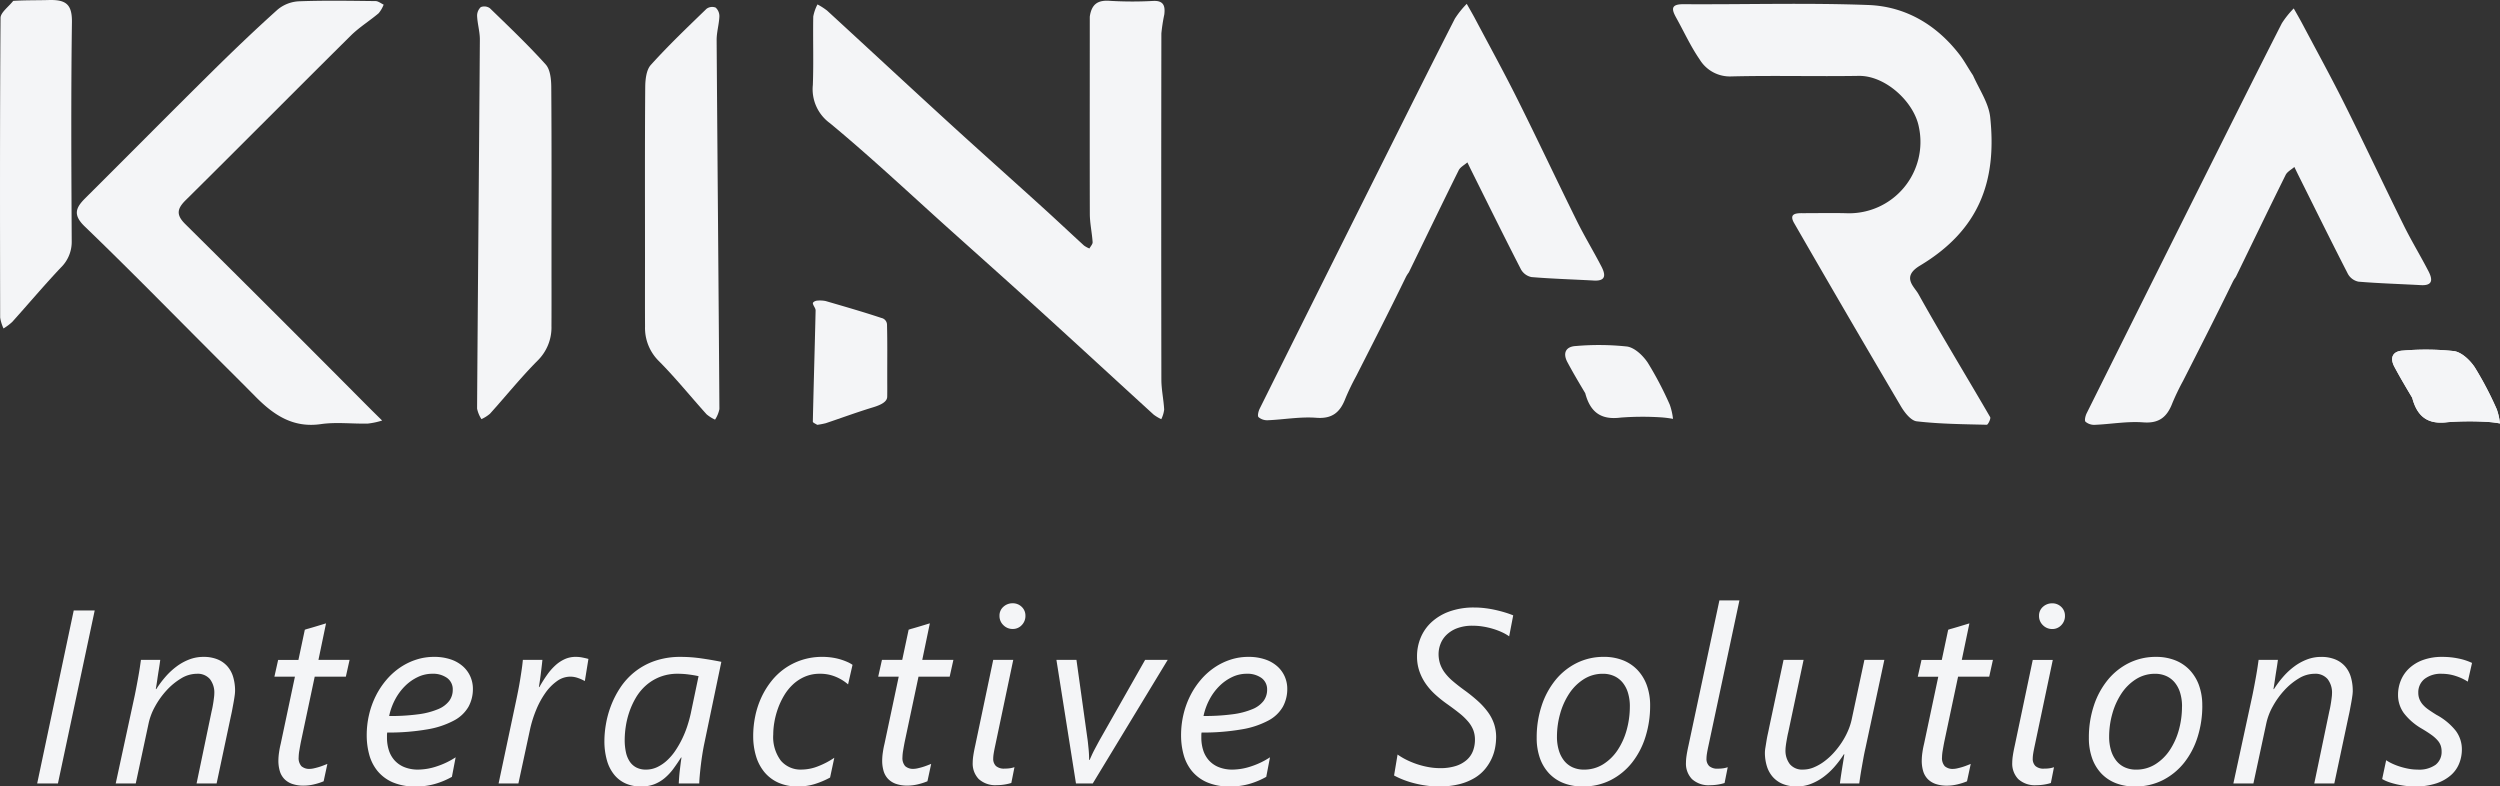 <svg xmlns="http://www.w3.org/2000/svg" width="500.602" height="157.488" viewBox="0 0 500.602 157.488">
  <rect x="0" y="0" width="500.602" height="157.488" fill="#333333" stroke="none"/>
  <g id="_00_Kiinara_Logo_Light" data-name="00_Kiinara_Logo_Light" transform="translate(-201.36 -283.25)">
    <path id="Path_37" data-name="Path 37" d="M104.252,395.47c-1.3-2.171-2.478-4.164-3.567-6.206-.986-1.848-.317-3.142,1.7-3.241a53.261,53.261,0,0,1,10.236.1c1.534.224,3.211,1.82,4.152,3.24a69.028,69.028,0,0,1,4.409,8.416,12.814,12.814,0,0,1,.644,2.832,20.927,20.927,0,0,0-2.415-.306,58.059,58.059,0,0,0-8.076.05C107.448,400.852,105.268,399.327,104.252,395.47Z" transform="translate(580.134 -32.566)" fill="#f4f5f7"/>
    <path id="Path_39" data-name="Path 39" d="M104.252,395.47c-1.3-2.171-2.478-4.164-3.567-6.206-.986-1.848-.317-3.142,1.7-3.241a53.261,53.261,0,0,1,10.236.1c1.534.224,3.211,1.82,4.152,3.24a69.028,69.028,0,0,1,4.409,8.416,12.814,12.814,0,0,1,.644,2.832,20.927,20.927,0,0,0-2.415-.306,58.059,58.059,0,0,0-8.076.05C107.448,400.852,105.268,399.327,104.252,395.47Z" transform="translate(580.134 -32.566)" fill="#f4f5f7"/>
    <path id="Path_40" data-name="Path 40" d="M14.9,721.43c0,1.437.018,2.78-.007,4.123-.015.805-.77,1.485-2.79,2.1-3.351,1.015-6.342,2.138-9.53,3.2a15.523,15.523,0,0,1-1.7.323c-.3-.212-.877-.425-.872-.636.161-7.42.388-14.839.555-22.259.011-.474-.476-.947-.549-1.423-.029-.184.284-.449.743-.541a5.868,5.868,0,0,1,1.82.07c3.8,1.109,7.634,2.209,11.169,3.391a1.4,1.4,0,0,1,1.116,1.342C14.941,714.526,14.9,717.931,14.9,721.43Z" transform="translate(364.122 -362.856)" fill="#f4f5f7"/>
    <g id="Group_17" data-name="Group 17" transform="translate(201.36 283.25)">
      <g id="Group_12" data-name="Group 12">
        <path id="Path_9" data-name="Path 9" d="M1174.309,174.135c.38-2.623,1.724-3.329,4.021-3.162a75.29,75.29,0,0,0,8.7.019c2.148-.094,2.39,1.112,2.2,2.72a33.432,33.432,0,0,0-.585,3.787q-.056,34.679,0,69.359c.006,1.988.454,3.972.56,5.965a6.06,6.06,0,0,1-.579,1.92,8.671,8.671,0,0,1-1.531-.916c-7.451-6.8-14.871-13.646-22.335-20.434-6.088-5.533-12.232-11.006-18.358-16.5-8.012-7.187-15.855-14.578-24.141-21.434a8.4,8.4,0,0,1-3.405-7.651c.168-4.556,0-9.123.081-13.683a8.542,8.542,0,0,1,.846-2.433,13.031,13.031,0,0,1,1.93,1.239c8.043,7.385,16.042,14.822,24.1,22.19,6.3,5.761,12.68,11.434,19,17.167,2.8,2.537,5.546,5.134,8.335,7.682a5.125,5.125,0,0,0,1.089.594c.224-.425.666-.864.641-1.272-.124-1.889-.554-3.769-.56-5.654C1174.285,200.575,1174.309,187.511,1174.309,174.135Z" transform="translate(-956.09 -170.806)" fill="#f4f5f7"/>
        <path id="Path_13" data-name="Path 13" d="M1188.767,391.2c1.295,2.9,3.156,5.576,3.455,8.414,1.351,12.8-2.185,22.573-14.062,29.7-3.779,2.268-1.139,4.2-.3,5.716,4.625,8.3,9.586,16.4,14.355,24.621.174.3-.442,1.537-.678,1.531-4.681-.114-9.387-.152-14.031-.688-1.17-.135-2.44-1.772-3.169-3.01q-10.776-18.269-21.358-36.65c-1.077-1.852.187-2.026,1.594-2.021,3.006.011,6.019-.071,9.02.017a14.286,14.286,0,0,0,14.342-17.279c-.953-4.981-6.667-10.317-12.045-10.23-8.5.137-17.007-.1-25.5.109a7.079,7.079,0,0,1-6.356-3.408c-1.8-2.612-3.131-5.545-4.681-8.328-.946-1.7-1.139-2.742,1.457-2.725,12.338.077,24.688-.3,37.014.161,7.439.28,13.664,3.955,18.282,9.972C1187.049,388.331,1187.777,389.725,1188.767,391.2Z" transform="translate(-793.7 -376.127)" fill="#f4f5f7"/>
        <path id="Path_18" data-name="Path 18" d="M234.221,774.475c-8.882-8.882-17.512-17.708-26.4-26.269-2.426-2.337-1.795-3.773.125-5.682,8.382-8.337,16.695-16.743,25.1-25.055,4.382-4.332,8.835-8.6,13.422-12.713a7.224,7.224,0,0,1,4.242-1.637c5.109-.195,10.231-.1,15.348-.043.542.006,1.079.462,1.618.71a6.007,6.007,0,0,1-1,1.721c-1.821,1.543-3.9,2.814-5.582,4.484-11.051,10.947-22,22-33.054,32.942-1.764,1.745-1.935,2.963-.1,4.784q18.121,17.956,36.106,36.05c.44.44.878.881,1.32,1.32q1,.992,2.009,1.98a15.275,15.275,0,0,1-2.848.608c-3.144.077-6.345-.338-9.427.109-5.569.808-9.443-1.831-13.033-5.449C239.519,779.756,236.944,777.2,234.221,774.475Z" transform="translate(-190.853 -702.858)" fill="#f4f5f7"/>
        <path id="Path_27" data-name="Path 27" d="M14.9,756.569c0,4.769.018,9.227-.007,13.685a9.318,9.318,0,0,1-2.79,6.96c-3.351,3.37-6.342,7.1-9.53,10.63a7.367,7.367,0,0,1-1.7,1.072A6.159,6.159,0,0,1,0,786.806c.161-24.625.388-49.249.555-73.874.011-1.572-.476-3.142-.549-4.721a2.326,2.326,0,0,1,.743-1.8,1.913,1.913,0,0,1,1.82.231c3.8,3.68,7.634,7.333,11.169,11.255.912,1.012,1.1,2.942,1.116,4.455C14.941,733.656,14.9,744.957,14.9,756.569Z" transform="translate(95.532 -704.989)" fill="#f4f5f7"/>
        <g id="Group_1" data-name="Group 1" transform="translate(251.902 0.767)">
          <path id="Path_17" data-name="Path 17" d="M31,330.848c-3.32,6.819-6.645,13.325-9.956,19.837a47.1,47.1,0,0,0-2.121,4.41c-1.043,2.722-2.59,4.112-5.83,3.863-3.2-.245-6.457.354-9.694.492a2.686,2.686,0,0,1-1.87-.617c-.252-.26-.021-1.194.233-1.705Q14.8,330.94,27.89,304.779c4.3-8.594,8.59-17.19,12.958-25.748a18.318,18.318,0,0,1,2.374-2.963c.566,1.008,1.153,2.006,1.694,3.027,2.838,5.359,5.762,10.674,8.471,16.1,4.032,8.073,7.869,16.242,11.871,24.33,1.537,3.107,3.347,6.079,4.94,9.16.786,1.522,1.018,2.935-1.518,2.793-4.165-.232-8.339-.35-12.495-.695a3.144,3.144,0,0,1-2.1-1.524c-3.383-6.578-6.652-13.214-9.953-19.833-.266-.534-.522-1.073-.783-1.609-.594.525-1.42.936-1.747,1.595-3.371,6.793-6.659,13.628-9.985,20.444A5.773,5.773,0,0,0,31,330.848Z" transform="translate(-1.421 -276.068)" fill="#f4f5f7"/>
          <path id="Path_37-2" data-name="Path 37" d="M104.252,395.47c-1.3-2.171-2.478-4.164-3.567-6.206-.986-1.848-.317-3.142,1.7-3.241a53.261,53.261,0,0,1,10.236.1c1.534.224,3.211,1.82,4.152,3.24a69.028,69.028,0,0,1,4.409,8.416,12.814,12.814,0,0,1,.644,2.832,20.927,20.927,0,0,0-2.415-.306,58.059,58.059,0,0,0-8.076.05C107.448,400.852,105.268,399.327,104.252,395.47Z" transform="translate(-38.724 -317.503)" fill="#f4f5f7"/>
        </g>
        <path id="Path_38" data-name="Path 38" d="M.009,756.569c0,4.769-.018,9.227.007,13.685a9.318,9.318,0,0,0,2.79,6.96c3.351,3.37,6.342,7.1,9.53,10.63a7.367,7.367,0,0,0,1.7,1.072,6.159,6.159,0,0,0,.872-2.11c-.161-24.625-.388-49.249-.555-73.874-.011-1.572.476-3.142.549-4.721a2.326,2.326,0,0,0-.743-1.8,1.913,1.913,0,0,0-1.82.231c-3.8,3.68-7.634,7.333-11.169,11.255-.912,1.012-1.1,2.942-1.116,4.455C-.031,733.656.009,744.957.009,756.569Z" transform="translate(129.147 -704.888)" fill="#f4f5f7"/>
        <path id="Path_17-2" data-name="Path 17" d="M31,330.848c-3.32,6.819-6.645,13.325-9.956,19.837a47.1,47.1,0,0,0-2.121,4.41c-1.043,2.722-2.59,4.112-5.83,3.863-3.2-.245-6.457.354-9.694.492a2.686,2.686,0,0,1-1.87-.617c-.252-.26-.021-1.194.233-1.705Q14.8,330.94,27.89,304.779c4.3-8.594,8.59-17.19,12.958-25.748a18.318,18.318,0,0,1,2.374-2.963c.566,1.008,1.153,2.006,1.694,3.027,2.838,5.359,5.762,10.674,8.471,16.1,4.032,8.073,7.869,16.242,11.871,24.33,1.537,3.107,3.347,6.079,4.94,9.16.786,1.522,1.018,2.935-1.518,2.793-4.165-.232-8.339-.35-12.495-.695a3.144,3.144,0,0,1-2.1-1.524c-3.383-6.578-6.652-13.214-9.953-19.833-.266-.534-.522-1.073-.783-1.609-.594.525-1.42.936-1.747,1.595-3.371,6.793-6.659,13.628-9.985,20.444A5.773,5.773,0,0,0,31,330.848Z" transform="translate(416.077 -274.382)" fill="#f4f5f7"/>
        <path id="Path_29" data-name="Path 29" d="M363.582,703.211c2.47-.156,4.786-.1,7.1-.169,3.469-.1,4.7.858,4.656,4.432-.2,14.6-.118,29.213-.043,43.818a7.171,7.171,0,0,1-2.194,5.342c-3.335,3.532-6.467,7.255-9.718,10.866a10.967,10.967,0,0,1-1.743,1.307,7.95,7.95,0,0,1-.672-2.2c-.037-19.993-.068-39.987.077-59.979C361.051,705.538,362.6,704.455,363.582,703.211Z" transform="translate(-360.935 -703.036)" fill="#f4f5f7"/>
      </g>
      <path id="Path_81" data-name="Path 81" d="M9.576-74.45H5.42L12.742-109.1h4.2ZM45.048-93.009a7.875,7.875,0,0,1-.085.991q-.085.628-.217,1.353t-.266,1.438q-.133.713-.254,1.22L41.351-74.45H37.339l3.021-14.5q.1-.387.193-.894t.169-1.015q.072-.507.121-.93a6.215,6.215,0,0,0,.048-.665,4.405,4.405,0,0,0-.882-2.9,3.211,3.211,0,0,0-2.622-1.063,6.1,6.1,0,0,0-3.166.942,13.024,13.024,0,0,0-2.9,2.392,16.315,16.315,0,0,0-2.284,3.19,12.222,12.222,0,0,0-1.293,3.359L25.16-74.45H21.148l3.818-17.665q.193-.942.387-1.969t.362-1.982q.169-.955.29-1.776T26.2-99.2h3.866q-.121.942-.29,1.969t-.29,1.9q-.145,1.015-.314,1.982h.1a20.436,20.436,0,0,1,1.873-2.5A14.015,14.015,0,0,1,33.364-97.9,10.558,10.558,0,0,1,35.9-99.292a7.888,7.888,0,0,1,2.815-.507,7.3,7.3,0,0,1,2.827.5,5.3,5.3,0,0,1,1.969,1.389,5.658,5.658,0,0,1,1.16,2.151A9.613,9.613,0,0,1,45.048-93.009Zm22.181-2.827H60.994L58.215-82.714q-.145.749-.29,1.619a8.947,8.947,0,0,0-.145,1.4,2.441,2.441,0,0,0,.544,1.776,2.364,2.364,0,0,0,1.728.544,3.8,3.8,0,0,0,.749-.1q.459-.1.942-.242t.955-.326q.471-.181.834-.326l-.749,3.48a11.716,11.716,0,0,1-1.921.616,8.9,8.9,0,0,1-2.042.254,6.909,6.909,0,0,1-2.344-.35,4.016,4.016,0,0,1-1.583-1A3.884,3.884,0,0,1,54-76.951a7.3,7.3,0,0,1-.278-2.09,11.717,11.717,0,0,1,.133-1.631,16.907,16.907,0,0,1,.326-1.7l2.851-13.46H52.923l.749-3.359h4.06l1.281-6.041a7.448,7.448,0,0,1,.737-.23q.64-.181,1.4-.411l1.4-.423q.64-.193.713-.217L61.743-99.2h6.235ZM92.671-93.4a7.365,7.365,0,0,1-.87,3.564,7.21,7.21,0,0,1-2.876,2.755A17.273,17.273,0,0,1,83.634-85.3a45.4,45.4,0,0,1-8.119.652,3.1,3.1,0,0,0-.048.556v.483a8.218,8.218,0,0,0,.362,2.465,5.561,5.561,0,0,0,1.124,2.03,5.3,5.3,0,0,0,1.957,1.377,7.241,7.241,0,0,0,2.839.507,12.052,12.052,0,0,0,3.661-.64,15.734,15.734,0,0,0,3.806-1.824l-.749,3.915A15.707,15.707,0,0,1,85.3-74.426a13.607,13.607,0,0,1-4.108.58,11.164,11.164,0,0,1-4.6-.846,8.107,8.107,0,0,1-3.021-2.259,8.808,8.808,0,0,1-1.655-3.262,14.588,14.588,0,0,1-.507-3.879,17.939,17.939,0,0,1,.483-4.193,17.071,17.071,0,0,1,1.365-3.758,15.925,15.925,0,0,1,2.114-3.178A13.745,13.745,0,0,1,78.1-97.673a12.659,12.659,0,0,1,3.214-1.571,11.455,11.455,0,0,1,3.552-.556,10.265,10.265,0,0,1,3.371.507A7.043,7.043,0,0,1,90.678-97.9a5.924,5.924,0,0,1,1.486,2.042A6.082,6.082,0,0,1,92.671-93.4Zm-4.036.193a2.794,2.794,0,0,0-1.124-2.368,4.841,4.841,0,0,0-2.984-.846,6.691,6.691,0,0,0-2.851.64,9.228,9.228,0,0,0-2.537,1.764,11.011,11.011,0,0,0-2.006,2.682A12.49,12.49,0,0,0,75.9-87.958a41.77,41.77,0,0,0,5.872-.35,15.234,15.234,0,0,0,3.939-1.027,5.3,5.3,0,0,0,2.223-1.655A3.705,3.705,0,0,0,88.636-93.2Zm26.458-1.788H115a7.134,7.134,0,0,0-1.269-.568,4.649,4.649,0,0,0-1.559-.278,4.575,4.575,0,0,0-2.682.906,9.861,9.861,0,0,0-2.332,2.392,17.163,17.163,0,0,0-1.837,3.4,23.188,23.188,0,0,0-1.22,3.915l-2.32,10.778H97.816l3.48-16.432q.217-1.015.435-2.127t.4-2.223q.181-1.112.326-2.127t.217-1.837h3.915q-.072.725-.169,1.534t-.193,1.571q-.1.761-.193,1.377t-.145.955h.1a26.669,26.669,0,0,1,1.571-2.489,11.5,11.5,0,0,1,1.679-1.9,7.119,7.119,0,0,1,1.873-1.22,5.29,5.29,0,0,1,2.151-.435,6.821,6.821,0,0,1,1.341.133q.665.133,1.2.278Zm23.9,12.614q-.193.918-.375,2.066t-.314,2.272q-.133,1.124-.217,2.09T138-74.45h-4.108q.024-.483.072-1.16t.133-1.4q.085-.725.169-1.426t.181-1.208h-.1q-.749,1.184-1.522,2.235a10.759,10.759,0,0,1-1.716,1.849,7.512,7.512,0,0,1-2.1,1.257,7.4,7.4,0,0,1-2.731.459,7.38,7.38,0,0,1-2.96-.58,6.2,6.2,0,0,1-2.308-1.728,7.962,7.962,0,0,1-1.486-2.876,14.017,14.017,0,0,1-.52-4.023,20.161,20.161,0,0,1,.29-3.19,19.516,19.516,0,0,1,.979-3.649,18.579,18.579,0,0,1,1.837-3.637,13.811,13.811,0,0,1,2.851-3.178,13.6,13.6,0,0,1,4.023-2.247,15.625,15.625,0,0,1,5.365-.846,28.519,28.519,0,0,1,3.987.29q2.054.29,4.084.7Zm-1.136-13.557q-.846-.193-1.982-.338a16.849,16.849,0,0,0-2.127-.145,9.646,9.646,0,0,0-3.709.665,9.518,9.518,0,0,0-2.791,1.74,10.247,10.247,0,0,0-1.994,2.477,15.358,15.358,0,0,0-1.293,2.864,16.853,16.853,0,0,0-.689,2.888,18.284,18.284,0,0,0-.205,2.586,11.581,11.581,0,0,0,.242,2.477,5.408,5.408,0,0,0,.761,1.873,3.574,3.574,0,0,0,1.329,1.2,4.1,4.1,0,0,0,1.921.423,5.233,5.233,0,0,0,2.259-.5,7.832,7.832,0,0,0,1.969-1.341,11.012,11.012,0,0,0,1.667-1.957,19.257,19.257,0,0,0,1.353-2.356,20.15,20.15,0,0,0,1.027-2.537q.423-1.293.689-2.5Zm29.938,1.643a9.1,9.1,0,0,0-2.453-1.51,7.985,7.985,0,0,0-3.178-.616,7.506,7.506,0,0,0-3.009.58,8.3,8.3,0,0,0-2.38,1.547,10.033,10.033,0,0,0-1.788,2.223,14.825,14.825,0,0,0-1.232,2.61,16.065,16.065,0,0,0-.713,2.694,14.877,14.877,0,0,0-.23,2.5,7.893,7.893,0,0,0,1.522,5.244,5.172,5.172,0,0,0,4.156,1.788,9.148,9.148,0,0,0,3.311-.665,15.934,15.934,0,0,0,3.238-1.7l-.846,3.963a16.958,16.958,0,0,1-3.129,1.317,11.338,11.338,0,0,1-3.3.471,9.37,9.37,0,0,1-3.951-.773,7.742,7.742,0,0,1-2.791-2.127,9.113,9.113,0,0,1-1.667-3.2,13.831,13.831,0,0,1-.556-4,19.533,19.533,0,0,1,.411-4,17.225,17.225,0,0,1,1.22-3.721,16.14,16.14,0,0,1,1.994-3.25,12.855,12.855,0,0,1,2.719-2.574,12.9,12.9,0,0,1,3.419-1.692,13.071,13.071,0,0,1,4.084-.616,13.028,13.028,0,0,1,1.982.145,11.76,11.76,0,0,1,1.716.387,11.562,11.562,0,0,1,1.377.52,5.657,5.657,0,0,1,.967.544Zm20.344-1.547H181.9l-2.779,13.122q-.145.749-.29,1.619a8.946,8.946,0,0,0-.145,1.4,2.441,2.441,0,0,0,.544,1.776,2.364,2.364,0,0,0,1.728.544,3.8,3.8,0,0,0,.749-.1q.459-.1.942-.242t.955-.326q.471-.181.834-.326l-.749,3.48a11.716,11.716,0,0,1-1.921.616,8.9,8.9,0,0,1-2.042.254,6.909,6.909,0,0,1-2.344-.35,4.016,4.016,0,0,1-1.583-1,3.884,3.884,0,0,1-.894-1.583,7.3,7.3,0,0,1-.278-2.09,11.716,11.716,0,0,1,.133-1.631,16.907,16.907,0,0,1,.326-1.7l2.851-13.46H173.83l.749-3.359h4.06l1.281-6.041a7.448,7.448,0,0,1,.737-.23q.64-.181,1.4-.411l1.4-.423q.64-.193.713-.217L182.651-99.2h6.235Zm12.345,21.289a9.261,9.261,0,0,1-1.365.314,9.621,9.621,0,0,1-1.51.121,4.929,4.929,0,0,1-3.649-1.22,4.45,4.45,0,0,1-1.208-3.274,9.985,9.985,0,0,1,.121-1.426q.121-.822.387-2.03l3.6-17.133h4.011l-3.625,17.23q-.217,1.015-.3,1.571a6.428,6.428,0,0,0-.085.942,1.992,1.992,0,0,0,.544,1.51,2.435,2.435,0,0,0,1.728.52,7.319,7.319,0,0,0,1.1-.073,4.872,4.872,0,0,0,.882-.217Zm2.827-33.469a2.6,2.6,0,0,1-.737,1.861,2.419,2.419,0,0,1-1.824.773,2.569,2.569,0,0,1-1.849-.761,2.506,2.506,0,0,1-.785-1.873,2.317,2.317,0,0,1,.785-1.812,2.687,2.687,0,0,1,1.849-.7,2.534,2.534,0,0,1,1.812.713A2.379,2.379,0,0,1,203.309-108.015ZM216.79-74.45h-3.359L209.516-99.2h4.011L215.7-83.609q.073.459.133,1.039t.121,1.184q.06.6.085,1.184t.024,1.039h.1q.193-.435.447-.991t.568-1.148q.314-.592.64-1.2t.616-1.112L227.278-99.2H231.8ZM255.741-93.4a7.365,7.365,0,0,1-.87,3.564A7.209,7.209,0,0,1,252-87.076,17.273,17.273,0,0,1,246.7-85.3a45.4,45.4,0,0,1-8.119.652,3.1,3.1,0,0,0-.048.556v.483a8.218,8.218,0,0,0,.362,2.465,5.562,5.562,0,0,0,1.124,2.03,5.3,5.3,0,0,0,1.957,1.377,7.241,7.241,0,0,0,2.839.507,12.052,12.052,0,0,0,3.661-.64,15.734,15.734,0,0,0,3.806-1.824l-.749,3.915a15.707,15.707,0,0,1-3.166,1.353,13.607,13.607,0,0,1-4.108.58,11.164,11.164,0,0,1-4.6-.846,8.107,8.107,0,0,1-3.021-2.259,8.808,8.808,0,0,1-1.655-3.262,14.588,14.588,0,0,1-.507-3.879,17.939,17.939,0,0,1,.483-4.193,17.073,17.073,0,0,1,1.365-3.758,15.925,15.925,0,0,1,2.114-3.178,13.745,13.745,0,0,1,2.731-2.453,12.658,12.658,0,0,1,3.214-1.571,11.455,11.455,0,0,1,3.552-.556,10.266,10.266,0,0,1,3.371.507,7.044,7.044,0,0,1,2.441,1.389,5.924,5.924,0,0,1,1.486,2.042A6.082,6.082,0,0,1,255.741-93.4Zm-4.036.193a2.794,2.794,0,0,0-1.124-2.368,4.841,4.841,0,0,0-2.984-.846,6.691,6.691,0,0,0-2.851.64,9.228,9.228,0,0,0-2.537,1.764,11.011,11.011,0,0,0-2.006,2.682,12.49,12.49,0,0,0-1.232,3.371,41.77,41.77,0,0,0,5.872-.35,15.234,15.234,0,0,0,3.939-1.027A5.3,5.3,0,0,0,251-90.991,3.705,3.705,0,0,0,251.706-93.2Zm48.469-10.705a8.794,8.794,0,0,0-1.438-.822,13.736,13.736,0,0,0-1.788-.677,15.32,15.32,0,0,0-1.994-.459,12.769,12.769,0,0,0-2.054-.169,8.54,8.54,0,0,0-3.25.544,6.1,6.1,0,0,0-2.114,1.377,5.083,5.083,0,0,0-1.148,1.824,5.6,5.6,0,0,0-.35,1.861,6.319,6.319,0,0,0,.314,2.054,6.462,6.462,0,0,0,.942,1.764,10.47,10.47,0,0,0,1.619,1.692q.991.846,2.32,1.812a31.606,31.606,0,0,1,2.67,2.151,14.636,14.636,0,0,1,1.994,2.187,8.8,8.8,0,0,1,1.245,2.368,8.324,8.324,0,0,1,.423,2.694,11.927,11.927,0,0,1-.181,1.969,9.338,9.338,0,0,1-.652,2.163,9.577,9.577,0,0,1-1.293,2.127,8.174,8.174,0,0,1-2.09,1.837,11.226,11.226,0,0,1-3.057,1.281,16.225,16.225,0,0,1-4.2.483,18.116,18.116,0,0,1-2.658-.193,22.045,22.045,0,0,1-2.477-.507,18.186,18.186,0,0,1-2.151-.713,16.034,16.034,0,0,1-1.679-.785l.7-4.2a12.915,12.915,0,0,0,1.764,1.051,16.412,16.412,0,0,0,2.1.87,16.532,16.532,0,0,0,2.3.592,12.954,12.954,0,0,0,2.344.217,10.108,10.108,0,0,0,3.154-.435,6.124,6.124,0,0,0,2.175-1.2,4.567,4.567,0,0,0,1.257-1.8,6.221,6.221,0,0,0,.4-2.247,5.364,5.364,0,0,0-.338-1.957,6.1,6.1,0,0,0-1.039-1.7,12.477,12.477,0,0,0-1.776-1.692q-1.075-.858-2.549-1.9a24.582,24.582,0,0,1-2.259-1.824,12.768,12.768,0,0,1-1.885-2.139,10.206,10.206,0,0,1-1.281-2.525,9.015,9.015,0,0,1-.471-2.96,9.706,9.706,0,0,1,.737-3.758,8.8,8.8,0,0,1,2.187-3.117,10.58,10.58,0,0,1,3.589-2.127,14.375,14.375,0,0,1,4.966-.785,17.616,17.616,0,0,1,2.163.133q1.075.133,2.09.362t1.921.507q.906.278,1.607.568ZM328.4-90.036a20.6,20.6,0,0,1-.93,6.235,15.941,15.941,0,0,1-2.682,5.159,12.96,12.96,0,0,1-4.253,3.5,12.106,12.106,0,0,1-5.643,1.293,10.3,10.3,0,0,1-3.83-.677,7.968,7.968,0,0,1-2.9-1.945,8.618,8.618,0,0,1-1.837-3.069,12.1,12.1,0,0,1-.64-4.072,20.164,20.164,0,0,1,.979-6.368,16.079,16.079,0,0,1,2.755-5.147,12.871,12.871,0,0,1,4.253-3.431,12.017,12.017,0,0,1,5.473-1.244,10.232,10.232,0,0,1,3.806.677,8.084,8.084,0,0,1,2.912,1.945,8.809,8.809,0,0,1,1.873,3.069A11.7,11.7,0,0,1,328.4-90.036Zm-4.06.193a9.239,9.239,0,0,0-.387-2.791,5.938,5.938,0,0,0-1.087-2.054,4.717,4.717,0,0,0-1.692-1.281,5.346,5.346,0,0,0-2.223-.447,7.028,7.028,0,0,0-3.842,1.087,9.723,9.723,0,0,0-2.9,2.864,14.2,14.2,0,0,0-1.824,4.036,16.889,16.889,0,0,0-.64,4.628,9.244,9.244,0,0,0,.375,2.719,6.173,6.173,0,0,0,1.063,2.078,4.591,4.591,0,0,0,1.692,1.317,5.368,5.368,0,0,0,2.259.459A7.129,7.129,0,0,0,319-78.3a9.587,9.587,0,0,0,2.9-2.851,13.937,13.937,0,0,0,1.812-4.048A17.325,17.325,0,0,0,324.337-89.843Zm18.967,15.3a9.263,9.263,0,0,1-1.365.314,9.621,9.621,0,0,1-1.51.121,4.929,4.929,0,0,1-3.649-1.22,4.45,4.45,0,0,1-1.208-3.274,9.985,9.985,0,0,1,.121-1.426q.121-.822.387-2.03l6.186-29.046h4.011l-6.21,29.143q-.218,1.015-.3,1.571a6.432,6.432,0,0,0-.085.942,1.992,1.992,0,0,0,.544,1.51,2.435,2.435,0,0,0,1.728.52,7.318,7.318,0,0,0,1.1-.073,4.87,4.87,0,0,0,.882-.217Zm28.2-6.935q-.217.942-.4,1.957t-.35,1.957q-.169.942-.29,1.764t-.193,1.353H366.4q.121-.942.278-1.969t.3-1.9q.169-1.015.314-1.982h-.1a20.435,20.435,0,0,1-1.873,2.5,14.015,14.015,0,0,1-2.223,2.054,10.557,10.557,0,0,1-2.537,1.389,7.822,7.822,0,0,1-2.791.507,7.256,7.256,0,0,1-2.791-.5,5.386,5.386,0,0,1-1.994-1.389,5.834,5.834,0,0,1-1.2-2.151,9.242,9.242,0,0,1-.4-2.8,6.805,6.805,0,0,1,.1-.942q.1-.628.217-1.353t.278-1.438q.157-.713.254-1.22L355.118-99.2h4.011L356.06-84.7q-.1.387-.193.894t-.181,1.015q-.085.507-.133.93a6.214,6.214,0,0,0-.048.665,4.415,4.415,0,0,0,.882,2.888,3.223,3.223,0,0,0,2.646,1.075,5.579,5.579,0,0,0,2.127-.435,9.676,9.676,0,0,0,2.066-1.172,13,13,0,0,0,1.9-1.716,16.731,16.731,0,0,0,1.619-2.078,15.09,15.09,0,0,0,1.232-2.259,12.46,12.46,0,0,0,.749-2.223L371.308-99.2H375.3Zm24.79-14.354h-6.235l-2.779,13.122q-.145.749-.29,1.619a8.948,8.948,0,0,0-.145,1.4,2.441,2.441,0,0,0,.544,1.776,2.364,2.364,0,0,0,1.728.544,3.8,3.8,0,0,0,.749-.1q.459-.1.942-.242t.955-.326q.471-.181.834-.326l-.749,3.48a11.717,11.717,0,0,1-1.921.616,8.9,8.9,0,0,1-2.042.254,6.909,6.909,0,0,1-2.344-.35,4.016,4.016,0,0,1-1.583-1,3.884,3.884,0,0,1-.894-1.583,7.3,7.3,0,0,1-.278-2.09,11.718,11.718,0,0,1,.133-1.631,16.916,16.916,0,0,1,.326-1.7l2.851-13.46h-4.108l.749-3.359h4.06l1.281-6.041a7.452,7.452,0,0,1,.737-.23q.64-.181,1.4-.411l1.4-.423q.64-.193.713-.217L390.807-99.2h6.235Zm12.345,21.289a9.262,9.262,0,0,1-1.365.314,9.622,9.622,0,0,1-1.51.121,4.929,4.929,0,0,1-3.649-1.22,4.45,4.45,0,0,1-1.208-3.274,9.977,9.977,0,0,1,.121-1.426q.121-.822.387-2.03l3.6-17.133h4.011L405.4-81.965q-.217,1.015-.3,1.571a6.424,6.424,0,0,0-.085.942,1.992,1.992,0,0,0,.544,1.51,2.435,2.435,0,0,0,1.728.52,7.319,7.319,0,0,0,1.1-.073,4.871,4.871,0,0,0,.882-.217Zm2.827-33.469a2.6,2.6,0,0,1-.737,1.861,2.419,2.419,0,0,1-1.824.773,2.569,2.569,0,0,1-1.849-.761,2.506,2.506,0,0,1-.785-1.873,2.317,2.317,0,0,1,.785-1.812,2.687,2.687,0,0,1,1.849-.7,2.533,2.533,0,0,1,1.812.713A2.379,2.379,0,0,1,411.465-108.015Zm27.5,17.979a20.6,20.6,0,0,1-.93,6.235,15.941,15.941,0,0,1-2.682,5.159,12.96,12.96,0,0,1-4.253,3.5,12.106,12.106,0,0,1-5.643,1.293,10.3,10.3,0,0,1-3.83-.677,7.968,7.968,0,0,1-2.9-1.945,8.617,8.617,0,0,1-1.837-3.069,12.1,12.1,0,0,1-.64-4.072,20.164,20.164,0,0,1,.979-6.368,16.079,16.079,0,0,1,2.755-5.147,12.87,12.87,0,0,1,4.253-3.431,12.017,12.017,0,0,1,5.473-1.244,10.232,10.232,0,0,1,3.806.677,8.085,8.085,0,0,1,2.912,1.945,8.809,8.809,0,0,1,1.873,3.069A11.7,11.7,0,0,1,438.962-90.036Zm-4.06.193a9.239,9.239,0,0,0-.387-2.791,5.937,5.937,0,0,0-1.087-2.054,4.718,4.718,0,0,0-1.692-1.281,5.346,5.346,0,0,0-2.223-.447,7.027,7.027,0,0,0-3.842,1.087,9.723,9.723,0,0,0-2.9,2.864,14.2,14.2,0,0,0-1.824,4.036,16.889,16.889,0,0,0-.64,4.628,9.242,9.242,0,0,0,.375,2.719,6.173,6.173,0,0,0,1.063,2.078,4.591,4.591,0,0,0,1.692,1.317,5.367,5.367,0,0,0,2.259.459,7.129,7.129,0,0,0,3.866-1.075,9.586,9.586,0,0,0,2.9-2.851,13.936,13.936,0,0,0,1.812-4.048A17.324,17.324,0,0,0,434.9-89.843Zm34.191-3.166a7.879,7.879,0,0,1-.085.991q-.085.628-.217,1.353t-.266,1.438q-.133.713-.254,1.22L465.4-74.45h-4.011l3.021-14.5q.1-.387.193-.894t.169-1.015q.073-.507.121-.93a6.2,6.2,0,0,0,.048-.665,4.405,4.405,0,0,0-.882-2.9,3.211,3.211,0,0,0-2.622-1.063,6.1,6.1,0,0,0-3.166.942,13.024,13.024,0,0,0-2.9,2.392,16.315,16.315,0,0,0-2.284,3.19,12.222,12.222,0,0,0-1.293,3.359L449.2-74.45h-4.011l3.818-17.665q.193-.942.387-1.969t.363-1.982q.169-.955.29-1.776t.193-1.353h3.866q-.121.942-.29,1.969t-.29,1.9q-.145,1.015-.314,1.982h.1a20.431,20.431,0,0,1,1.873-2.5,14.012,14.012,0,0,1,2.223-2.054,10.558,10.558,0,0,1,2.537-1.389,7.888,7.888,0,0,1,2.815-.507,7.3,7.3,0,0,1,2.827.5,5.3,5.3,0,0,1,1.969,1.389,5.657,5.657,0,0,1,1.16,2.151A9.612,9.612,0,0,1,469.093-93.009Zm23.026-1.837a10.3,10.3,0,0,0-2.441-1.136,8.8,8.8,0,0,0-2.707-.435,5.338,5.338,0,0,0-3.516,1.039,3.41,3.41,0,0,0-1.244,2.755,3.452,3.452,0,0,0,.23,1.281,3.87,3.87,0,0,0,.677,1.1,6.141,6.141,0,0,0,1.136,1q.689.483,1.583,1.039a12.458,12.458,0,0,1,3.9,3.226,6.219,6.219,0,0,1,1.2,3.734,7.533,7.533,0,0,1-.52,2.743,6.178,6.178,0,0,1-1.655,2.368,8.489,8.489,0,0,1-2.936,1.655,13.4,13.4,0,0,1-4.386.628,14.531,14.531,0,0,1-1.595-.1,16.891,16.891,0,0,1-1.752-.29A15.286,15.286,0,0,1,476.4-74.7a7.446,7.446,0,0,1-1.414-.64l.8-3.77a8.323,8.323,0,0,0,1.2.677,12.368,12.368,0,0,0,1.547.6,14.457,14.457,0,0,0,1.74.435,9.793,9.793,0,0,0,1.8.169,5.673,5.673,0,0,0,3.613-.967,3.258,3.258,0,0,0,1.2-2.682,3.572,3.572,0,0,0-.181-1.16,3.254,3.254,0,0,0-.64-1.063,7.106,7.106,0,0,0-1.208-1.075q-.749-.544-1.885-1.22a12.207,12.207,0,0,1-3.637-3.129,6.161,6.161,0,0,1-1.172-3.685,7.522,7.522,0,0,1,.556-2.864,6.929,6.929,0,0,1,1.655-2.417,8.051,8.051,0,0,1,2.767-1.679,11.009,11.009,0,0,1,3.891-.628,15.521,15.521,0,0,1,3.3.338,11.711,11.711,0,0,1,2.646.87Z" transform="translate(2.023 231.334)" fill="#f4f5f7"/>
    </g>
  </g>
</svg>
